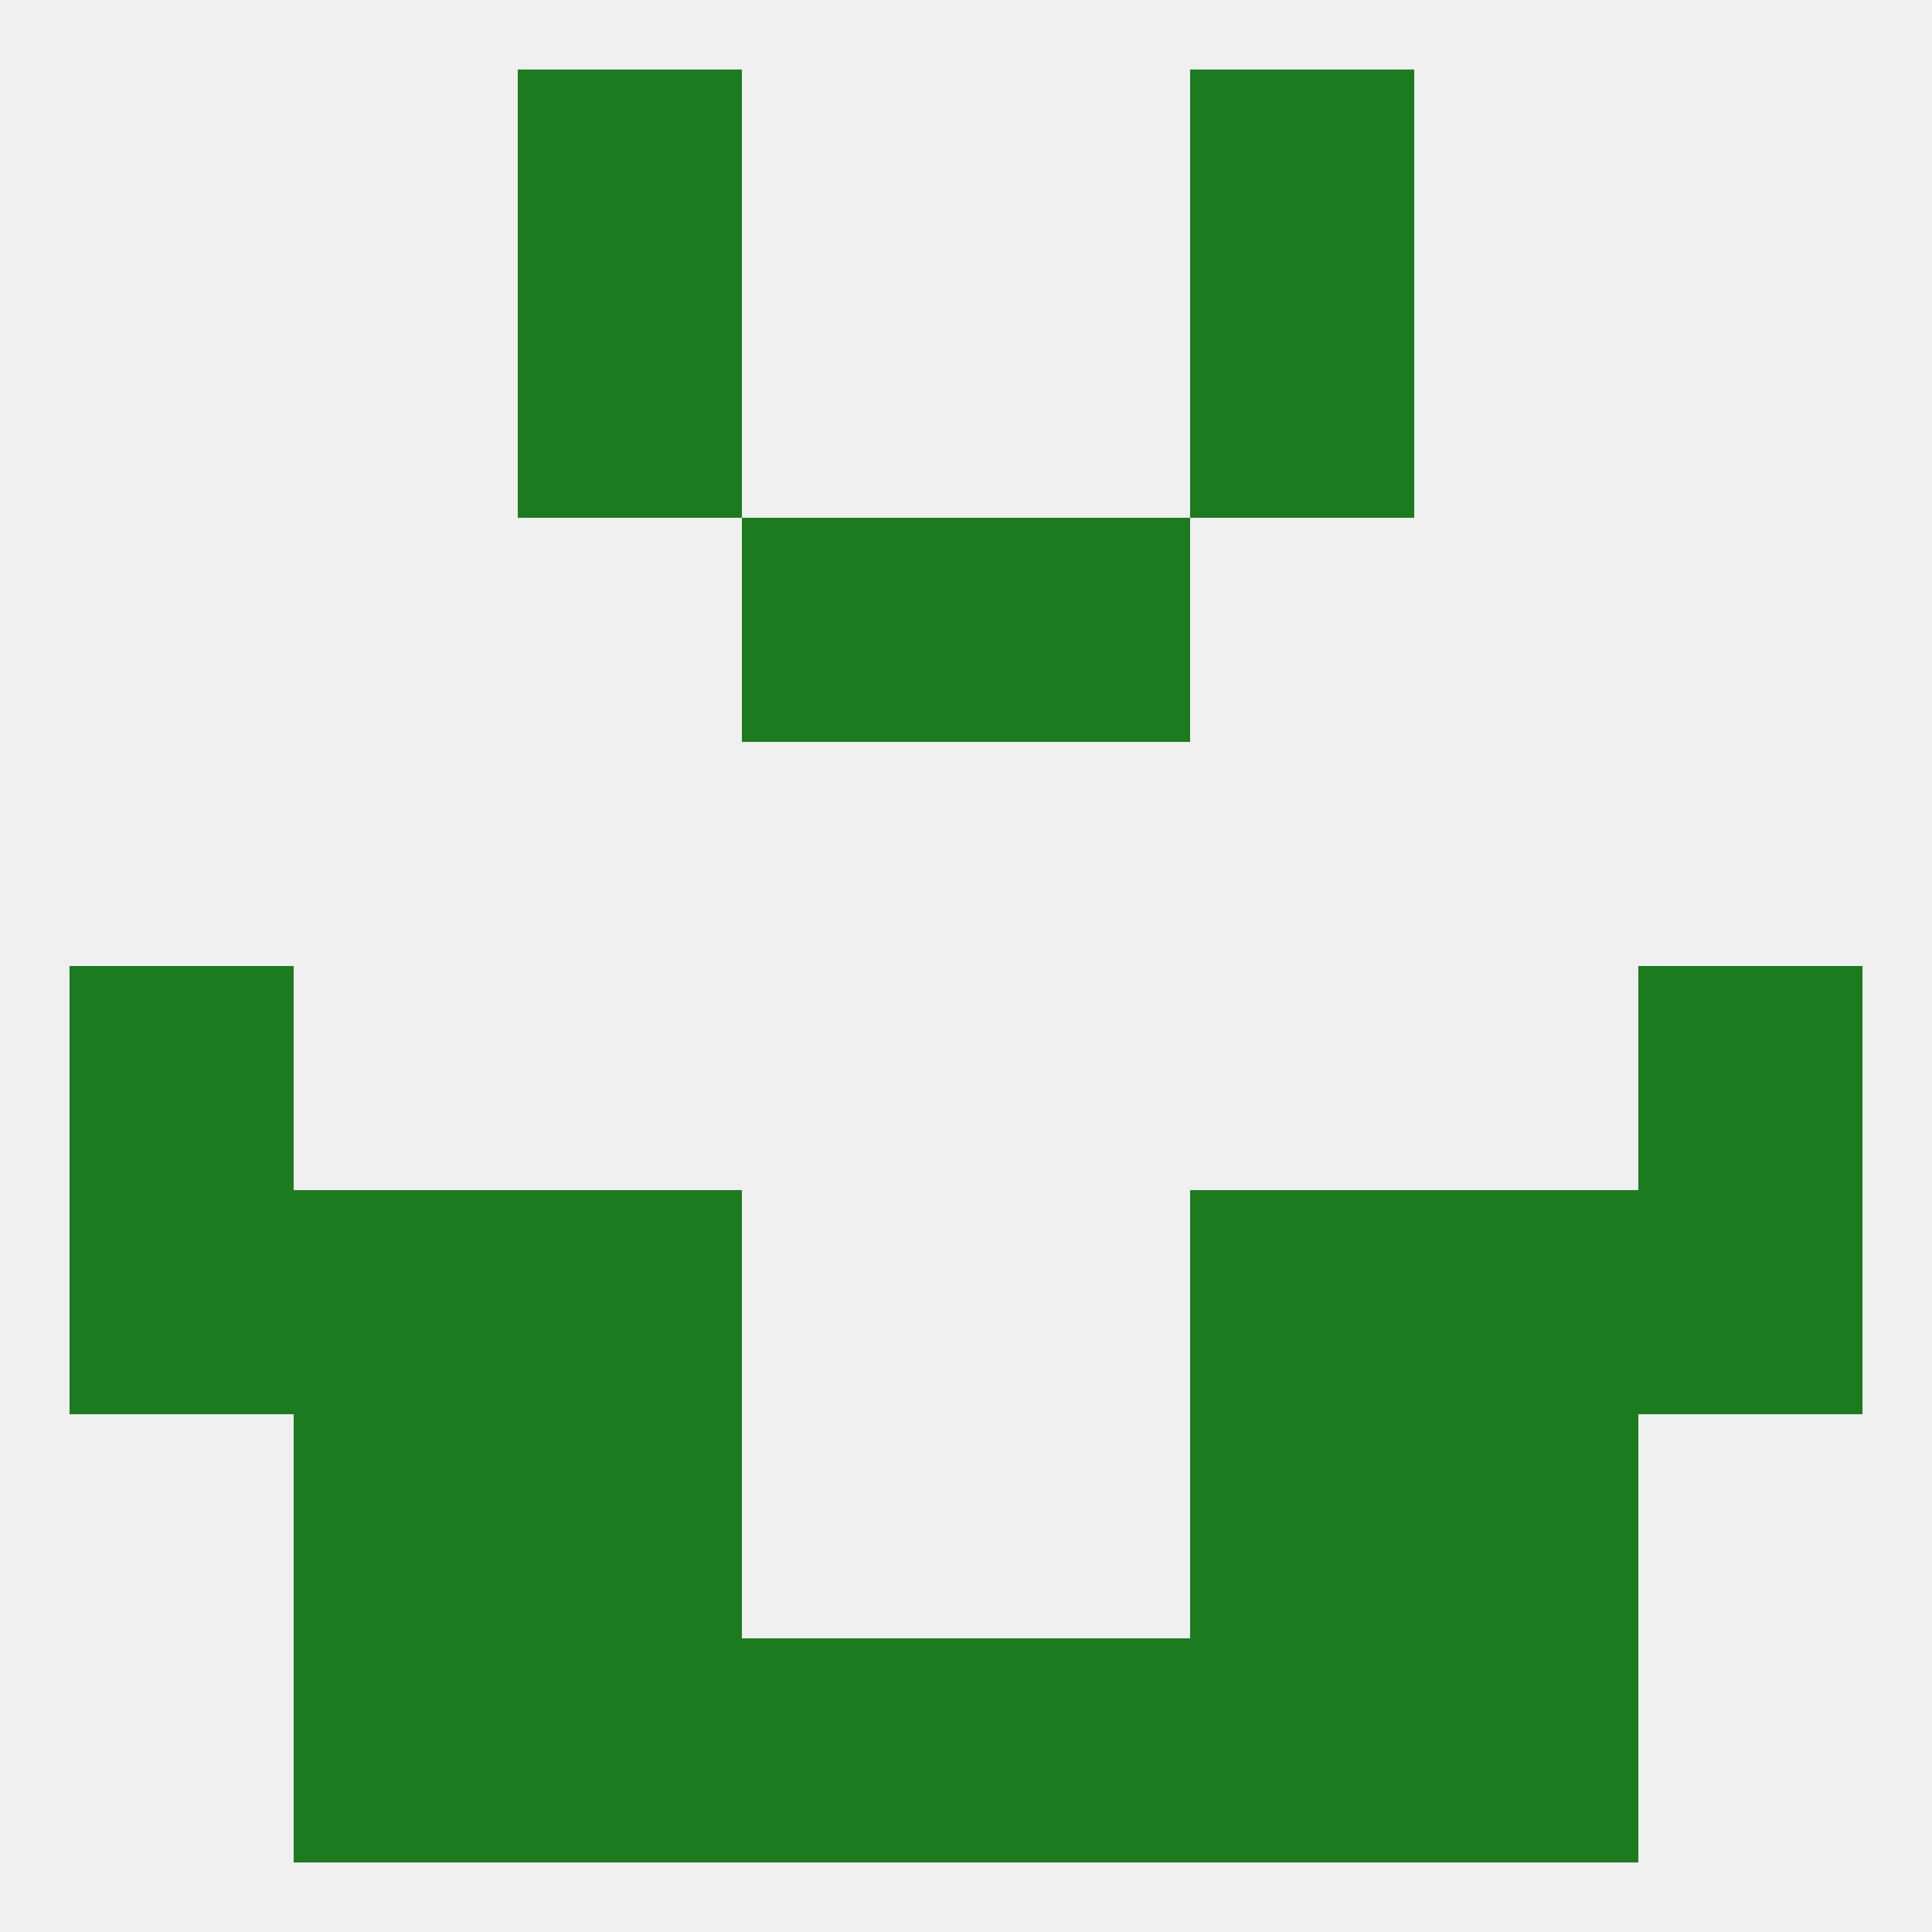 
<!--   <?xml version="1.0"?> -->
<svg version="1.1" baseprofile="full" xmlns="http://www.w3.org/2000/svg" xmlns:xlink="http://www.w3.org/1999/xlink" xmlns:ev="http://www.w3.org/2001/xml-events" width="250" height="250" viewBox="0 0 250 250" >
	<rect width="100%" height="100%" fill="rgba(240,240,240,255)"/>

	<rect x="67" y="9" width="29" height="29" fill="rgba(29,123,31,255)"/>
	<rect x="154" y="9" width="29" height="29" fill="rgba(29,123,31,255)"/>
	<rect x="67" y="38" width="29" height="29" fill="rgba(29,123,31,255)"/>
	<rect x="154" y="38" width="29" height="29" fill="rgba(29,123,31,255)"/>
	<rect x="96" y="67" width="29" height="29" fill="rgba(29,123,31,255)"/>
	<rect x="125" y="67" width="29" height="29" fill="rgba(29,123,31,255)"/>
	<rect x="9" y="125" width="29" height="29" fill="rgba(29,123,31,255)"/>
	<rect x="212" y="125" width="29" height="29" fill="rgba(29,123,31,255)"/>
	<rect x="38" y="154" width="29" height="29" fill="rgba(29,123,31,255)"/>
	<rect x="183" y="154" width="29" height="29" fill="rgba(29,123,31,255)"/>
	<rect x="67" y="154" width="29" height="29" fill="rgba(29,123,31,255)"/>
	<rect x="154" y="154" width="29" height="29" fill="rgba(29,123,31,255)"/>
	<rect x="9" y="154" width="29" height="29" fill="rgba(29,123,31,255)"/>
	<rect x="212" y="154" width="29" height="29" fill="rgba(29,123,31,255)"/>
	<rect x="67" y="183" width="29" height="29" fill="rgba(29,123,31,255)"/>
	<rect x="154" y="183" width="29" height="29" fill="rgba(29,123,31,255)"/>
	<rect x="38" y="183" width="29" height="29" fill="rgba(29,123,31,255)"/>
	<rect x="183" y="183" width="29" height="29" fill="rgba(29,123,31,255)"/>
	<rect x="183" y="212" width="29" height="29" fill="rgba(29,123,31,255)"/>
	<rect x="96" y="212" width="29" height="29" fill="rgba(29,123,31,255)"/>
	<rect x="125" y="212" width="29" height="29" fill="rgba(29,123,31,255)"/>
	<rect x="67" y="212" width="29" height="29" fill="rgba(29,123,31,255)"/>
	<rect x="154" y="212" width="29" height="29" fill="rgba(29,123,31,255)"/>
	<rect x="38" y="212" width="29" height="29" fill="rgba(29,123,31,255)"/>
</svg>